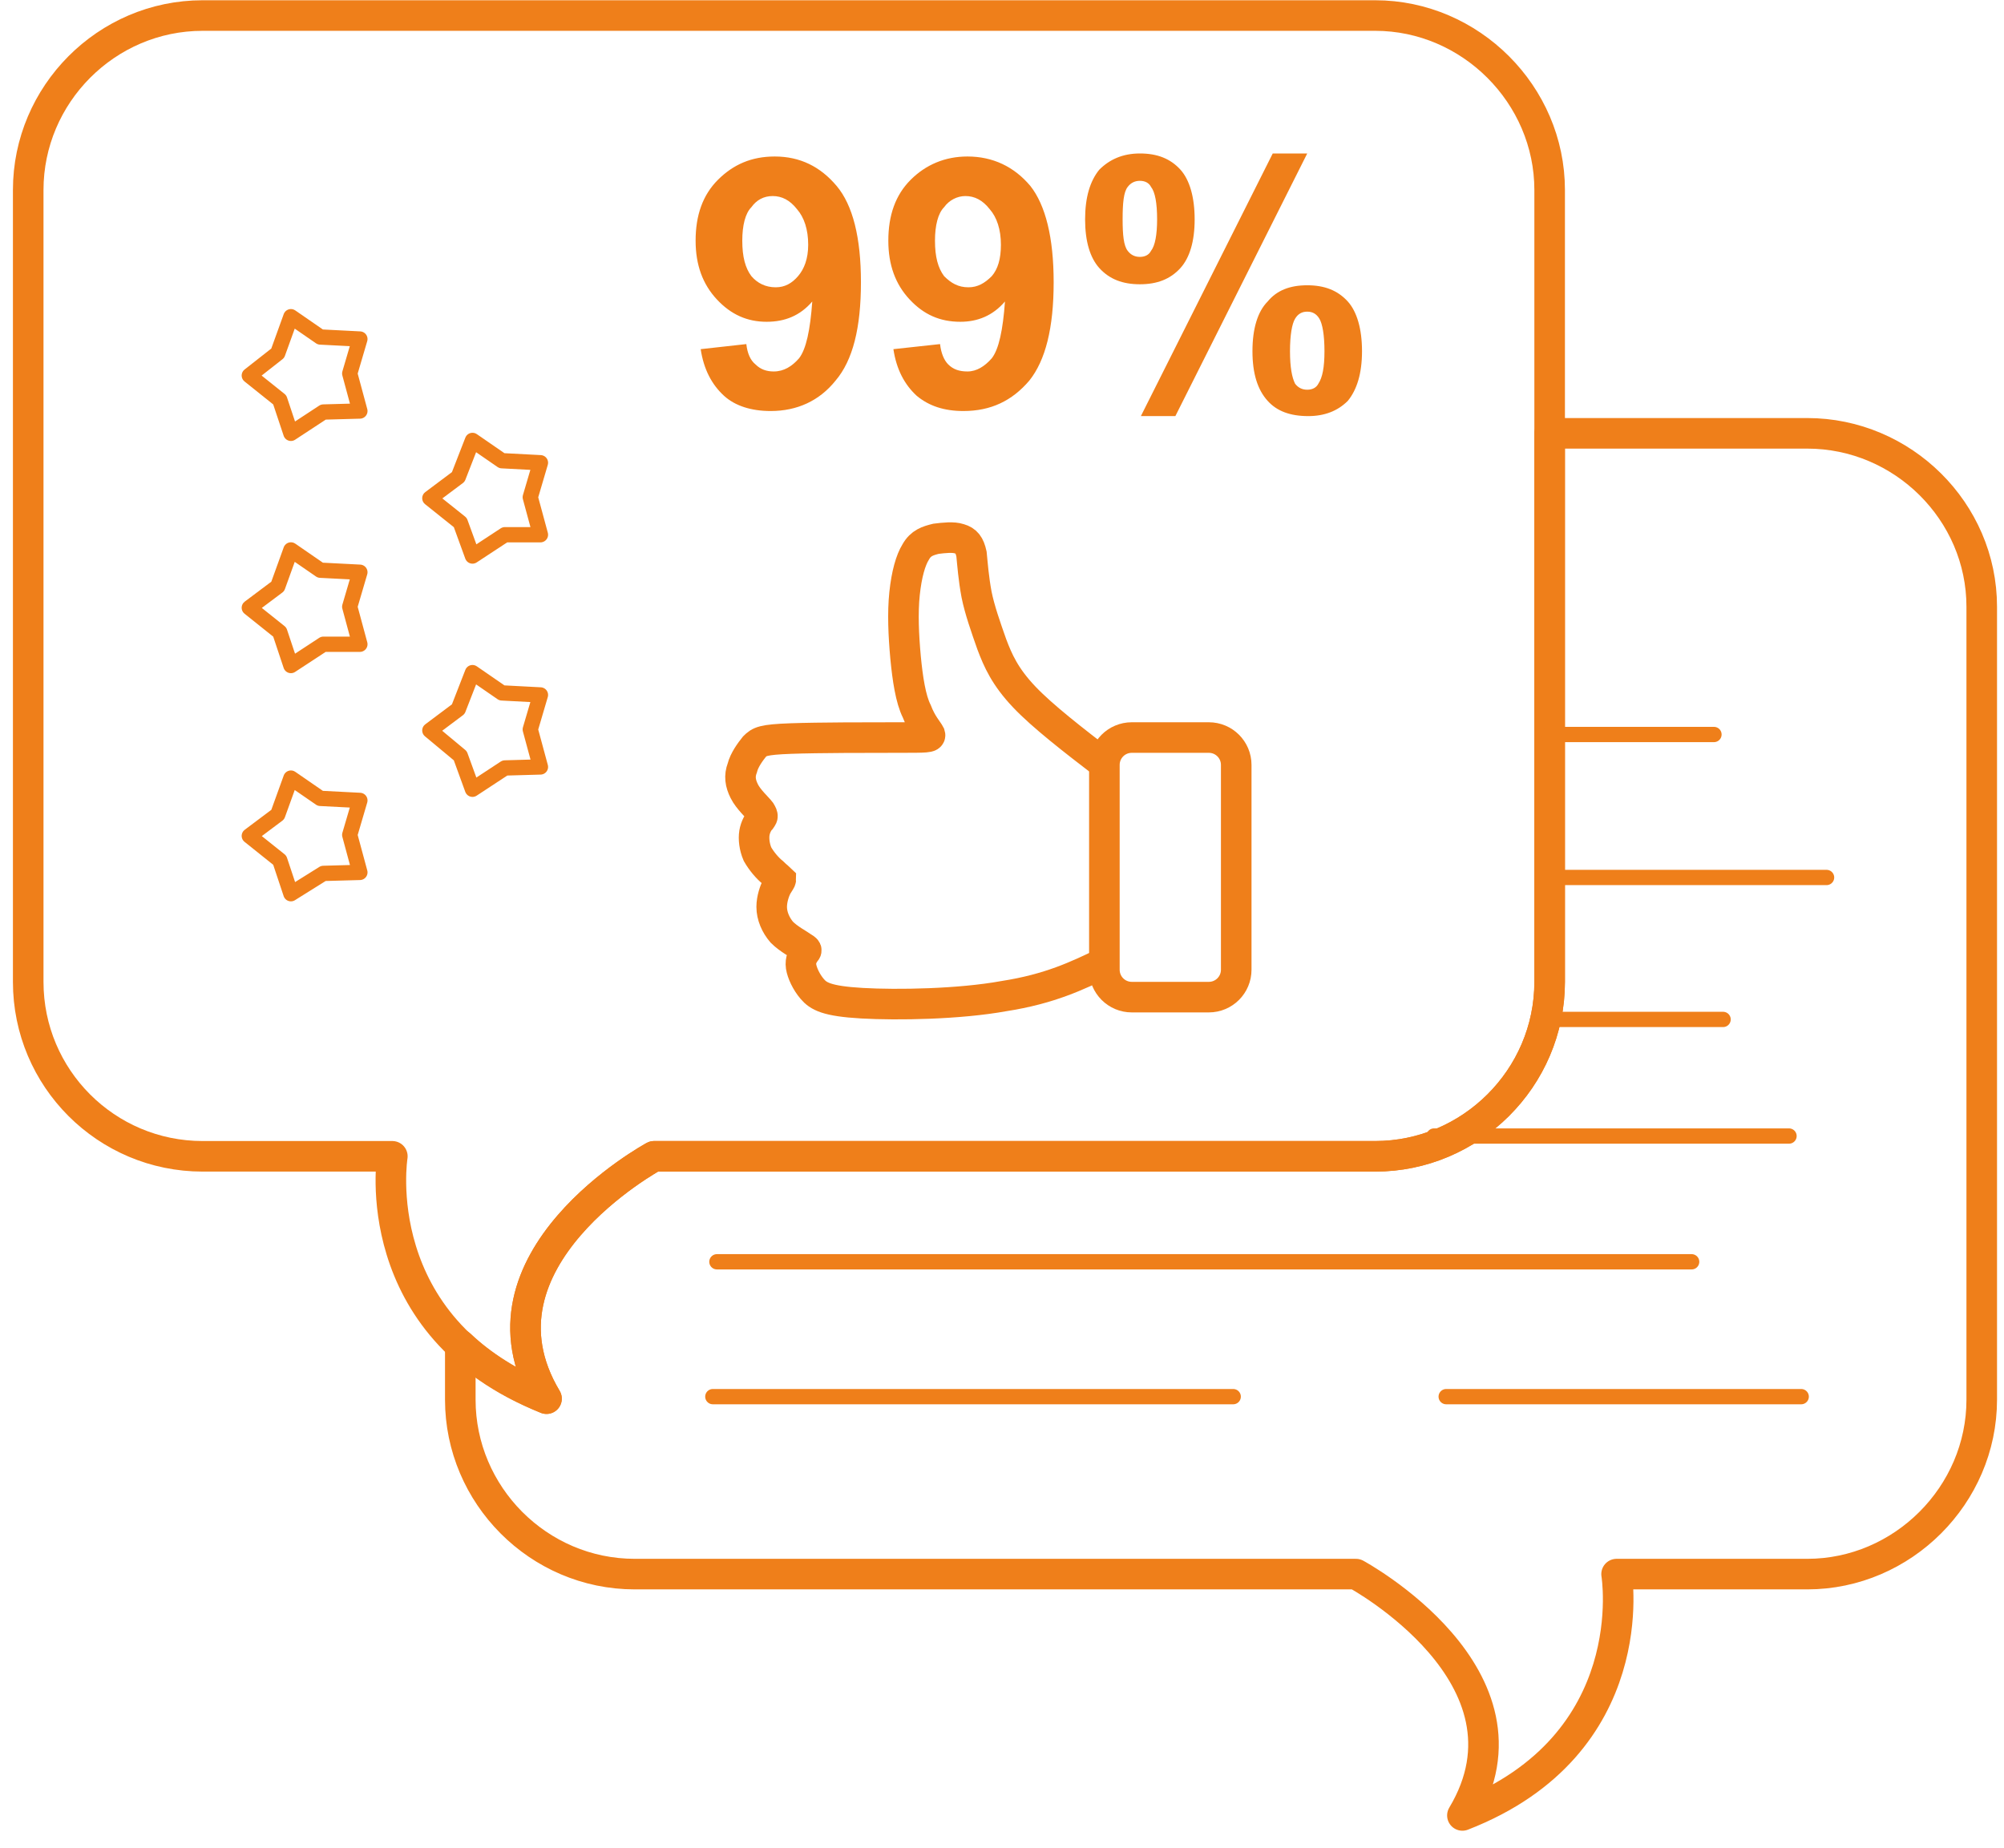 <svg width="90" height="83" viewBox="0 0 90 83" fill="none" xmlns="http://www.w3.org/2000/svg">
<path fill-rule="evenodd" clip-rule="evenodd" d="M69.595 19.466H81.165C85.447 19.466 89 22.973 89 27.255V62.877C89 67.159 85.447 70.712 81.165 70.712H72.601C72.601 70.712 73.877 78.365 65.677 81.553C69.413 75.312 60.895 70.712 60.895 70.712H28.507C24.18 70.712 20.672 67.159 20.672 62.877V60.417C21.629 61.328 22.904 62.148 24.544 62.831C20.809 56.591 29.372 51.944 29.372 51.944H61.76C66.042 51.944 69.595 48.437 69.595 44.109V19.466V19.466Z" stroke="#EF7F1A" stroke-width="1.373" stroke-miterlimit="22.926" stroke-linecap="round" stroke-linejoin="round"/>
<path fill-rule="evenodd" clip-rule="evenodd" d="M61.76 0.698H9.102C4.774 0.698 1.267 4.252 1.267 8.533V44.109C1.267 48.437 4.774 51.944 9.102 51.944H17.62C17.62 51.944 16.39 59.597 24.544 62.831C20.809 56.591 29.372 51.944 29.372 51.944H61.76C66.042 51.944 69.595 48.437 69.595 44.109V8.533C69.595 4.252 66.042 0.698 61.76 0.698V0.698Z" stroke="#EF7F1A" stroke-width="1.373" stroke-miterlimit="22.926" stroke-linecap="round" stroke-linejoin="round"/>
<path d="M54.289 33.132H50.828C50.148 33.132 49.598 33.682 49.598 34.361V43.563C49.598 44.242 50.148 44.793 50.828 44.793H54.289C54.969 44.793 55.519 44.242 55.519 43.563V34.361C55.519 33.682 54.969 33.132 54.289 33.132Z" stroke="#EF7F1A" stroke-width="1.373" stroke-miterlimit="22.926"/>
<path d="M49.598 34.316C48.231 33.268 46.819 32.175 45.999 31.309C45.133 30.398 44.815 29.669 44.541 28.941C44.268 28.166 43.995 27.392 43.858 26.709C43.721 25.98 43.676 25.342 43.63 24.887C43.539 24.477 43.403 24.294 43.084 24.203C42.81 24.112 42.4 24.158 42.036 24.203C41.672 24.294 41.353 24.386 41.125 24.796C40.897 25.16 40.715 25.798 40.624 26.663C40.533 27.529 40.578 28.531 40.669 29.533C40.761 30.489 40.897 31.401 41.17 31.947C41.398 32.539 41.672 32.813 41.763 32.995C41.808 33.132 41.626 33.132 40.351 33.132C39.075 33.132 36.752 33.132 35.522 33.177C34.247 33.223 34.11 33.314 33.882 33.541C33.7 33.769 33.427 34.134 33.336 34.498C33.199 34.862 33.244 35.181 33.427 35.546C33.609 35.91 34.019 36.275 34.156 36.457C34.292 36.684 34.247 36.684 34.156 36.821C34.064 36.912 33.928 37.14 33.882 37.413C33.837 37.687 33.882 38.051 34.019 38.37C34.201 38.689 34.474 39.008 34.702 39.19C34.884 39.372 35.021 39.463 35.066 39.509C35.066 39.554 35.021 39.6 34.884 39.828C34.793 40.01 34.657 40.374 34.657 40.739C34.657 41.149 34.839 41.559 35.112 41.877C35.431 42.196 35.886 42.424 36.069 42.561C36.296 42.697 36.205 42.697 36.114 42.834C36.069 42.925 35.932 43.107 35.978 43.426C36.023 43.7 36.205 44.109 36.479 44.428C36.752 44.747 37.116 44.975 38.711 45.066C40.305 45.157 43.084 45.112 45.088 44.747C47.138 44.428 48.368 43.836 49.598 43.244" stroke="#EF7F1A" stroke-width="1.373" stroke-miterlimit="22.926"/>
<path fill-rule="evenodd" clip-rule="evenodd" d="M11.197 37.55L12.473 36.593L13.065 34.954L14.386 35.865L16.162 35.956L15.707 37.505L16.162 39.19L14.523 39.235L13.065 40.147L12.564 38.643L11.197 37.55Z" stroke="#EF7F1A" stroke-width="0.687" stroke-miterlimit="22.926" stroke-linecap="round" stroke-linejoin="round"/>
<path fill-rule="evenodd" clip-rule="evenodd" d="M11.197 27.301L12.473 26.344L13.065 24.704L14.386 25.615L16.162 25.706L15.707 27.255L16.162 28.941H14.523L13.065 29.897L12.564 28.394L11.197 27.301Z" stroke="#EF7F1A" stroke-width="0.687" stroke-miterlimit="22.926" stroke-linecap="round" stroke-linejoin="round"/>
<path fill-rule="evenodd" clip-rule="evenodd" d="M11.197 16.869L12.473 15.867L13.065 14.227L14.386 15.139L16.162 15.23L15.707 16.778L16.162 18.464L14.523 18.509L13.065 19.466L12.564 17.963L11.197 16.869Z" stroke="#EF7F1A" stroke-width="0.687" stroke-miterlimit="22.926" stroke-linecap="round" stroke-linejoin="round"/>
<path fill-rule="evenodd" clip-rule="evenodd" d="M19.305 32.813L20.581 31.856L21.219 30.216L22.54 31.127L24.271 31.218L23.815 32.767L24.271 34.453L22.676 34.498L21.219 35.455L20.672 33.951L19.305 32.813Z" stroke="#EF7F1A" stroke-width="0.687" stroke-miterlimit="22.926" stroke-linecap="round" stroke-linejoin="round"/>
<path fill-rule="evenodd" clip-rule="evenodd" d="M19.305 22.381L20.581 21.425L21.219 19.785L22.54 20.696L24.271 20.787L23.815 22.336L24.271 24.021H22.676L21.219 24.978L20.672 23.474L19.305 22.381Z" stroke="#EF7F1A" stroke-width="0.687" stroke-miterlimit="22.926" stroke-linecap="round" stroke-linejoin="round"/>
<path d="M32.014 62.74H55.383" stroke="#EF7F1A" stroke-width="0.687" stroke-miterlimit="22.926" stroke-linecap="round" stroke-linejoin="round"/>
<path d="M64.949 62.74H80.892" stroke="#EF7F1A" stroke-width="0.687" stroke-miterlimit="22.926" stroke-linecap="round" stroke-linejoin="round"/>
<path d="M31.468 15.685L33.518 15.457C33.563 15.867 33.7 16.186 33.928 16.368C34.155 16.596 34.429 16.687 34.748 16.687C35.203 16.687 35.568 16.459 35.886 16.095C36.205 15.685 36.388 14.82 36.479 13.544C35.932 14.182 35.249 14.455 34.429 14.455C33.563 14.455 32.834 14.136 32.197 13.453C31.559 12.77 31.24 11.904 31.24 10.811C31.24 9.672 31.559 8.761 32.242 8.078C32.925 7.395 33.745 7.03 34.793 7.03C35.932 7.03 36.843 7.486 37.572 8.351C38.301 9.217 38.665 10.674 38.665 12.679C38.665 14.729 38.301 16.186 37.526 17.097C36.797 18.008 35.795 18.464 34.611 18.464C33.745 18.464 33.017 18.236 32.516 17.78C31.969 17.279 31.605 16.596 31.468 15.685V15.685ZM36.296 10.993C36.296 10.31 36.114 9.763 35.795 9.399C35.476 8.989 35.112 8.807 34.702 8.807C34.292 8.807 33.973 8.989 33.745 9.308C33.472 9.581 33.336 10.128 33.336 10.811C33.336 11.54 33.472 12.041 33.745 12.405C34.019 12.724 34.383 12.906 34.839 12.906C35.249 12.906 35.568 12.724 35.841 12.405C36.114 12.086 36.296 11.631 36.296 10.993ZM40.123 15.685L42.218 15.457C42.264 15.867 42.4 16.186 42.583 16.368C42.81 16.596 43.084 16.687 43.448 16.687C43.858 16.687 44.222 16.459 44.541 16.095C44.86 15.685 45.042 14.82 45.133 13.544C44.587 14.182 43.904 14.455 43.129 14.455C42.218 14.455 41.489 14.136 40.852 13.453C40.214 12.77 39.895 11.904 39.895 10.811C39.895 9.672 40.214 8.761 40.897 8.078C41.58 7.395 42.446 7.03 43.448 7.03C44.587 7.03 45.543 7.486 46.272 8.351C46.956 9.217 47.32 10.674 47.32 12.679C47.32 14.729 46.956 16.186 46.227 17.097C45.452 18.008 44.496 18.464 43.266 18.464C42.4 18.464 41.717 18.236 41.17 17.78C40.624 17.279 40.259 16.596 40.123 15.685V15.685ZM44.951 10.993C44.951 10.31 44.769 9.763 44.45 9.399C44.131 8.989 43.767 8.807 43.357 8.807C42.992 8.807 42.628 8.989 42.4 9.308C42.127 9.581 41.99 10.128 41.99 10.811C41.99 11.54 42.127 12.041 42.4 12.405C42.719 12.724 43.038 12.906 43.494 12.906C43.904 12.906 44.222 12.724 44.541 12.405C44.815 12.086 44.951 11.631 44.951 10.993V10.993ZM48.732 9.854C48.732 8.852 48.96 8.123 49.37 7.622C49.825 7.167 50.417 6.894 51.192 6.894C51.966 6.894 52.558 7.121 53.014 7.622C53.424 8.078 53.652 8.852 53.652 9.854C53.652 10.857 53.424 11.585 53.014 12.041C52.558 12.542 51.966 12.77 51.192 12.77C50.417 12.77 49.825 12.542 49.37 12.041C48.96 11.585 48.732 10.857 48.732 9.854ZM50.417 9.854C50.417 10.538 50.463 11.039 50.645 11.267C50.782 11.449 50.964 11.54 51.192 11.54C51.42 11.54 51.602 11.449 51.693 11.267C51.875 11.039 51.966 10.538 51.966 9.854C51.966 9.126 51.875 8.625 51.693 8.397C51.602 8.215 51.42 8.123 51.192 8.123C50.964 8.123 50.782 8.215 50.645 8.397C50.463 8.625 50.417 9.126 50.417 9.854ZM52.786 18.692H51.237L57.159 6.894H58.708L52.786 18.692ZM56.248 15.776C56.248 14.774 56.476 14 56.931 13.544C57.341 13.043 57.934 12.815 58.708 12.815C59.482 12.815 60.075 13.043 60.53 13.544C60.94 14 61.168 14.774 61.168 15.776C61.168 16.778 60.94 17.507 60.53 18.008C60.075 18.464 59.482 18.692 58.754 18.692C57.934 18.692 57.341 18.464 56.931 18.008C56.476 17.507 56.248 16.778 56.248 15.776ZM57.934 15.776C57.934 16.505 58.025 16.96 58.161 17.234C58.298 17.416 58.48 17.507 58.708 17.507C58.936 17.507 59.118 17.416 59.209 17.234C59.391 16.96 59.482 16.505 59.482 15.776C59.482 15.047 59.391 14.546 59.255 14.319C59.118 14.091 58.936 14 58.708 14C58.48 14 58.298 14.091 58.161 14.319C58.025 14.546 57.934 15.047 57.934 15.776Z" fill="#EF7F1A"/>
<path d="M32.197 56.682H75.972" stroke="#EF7F1A" stroke-width="0.687" stroke-miterlimit="22.926" stroke-linecap="round" stroke-linejoin="round"/>
<path d="M64.402 51.033H80.345" stroke="#EF7F1A" stroke-width="0.687" stroke-miterlimit="22.926" stroke-linecap="round" stroke-linejoin="round"/>
<path d="M69.185 45.795H77.384" stroke="#EF7F1A" stroke-width="0.687" stroke-miterlimit="22.926" stroke-linecap="round" stroke-linejoin="round"/>
<path d="M69.549 39.418H82.031" stroke="#EF7F1A" stroke-width="0.687" stroke-miterlimit="22.926" stroke-linecap="round" stroke-linejoin="round"/>
<path d="M69.549 32.995H76.974" stroke="#EF7F1A" stroke-width="0.687" stroke-miterlimit="22.926" stroke-linecap="round" stroke-linejoin="round"/>
</svg>
